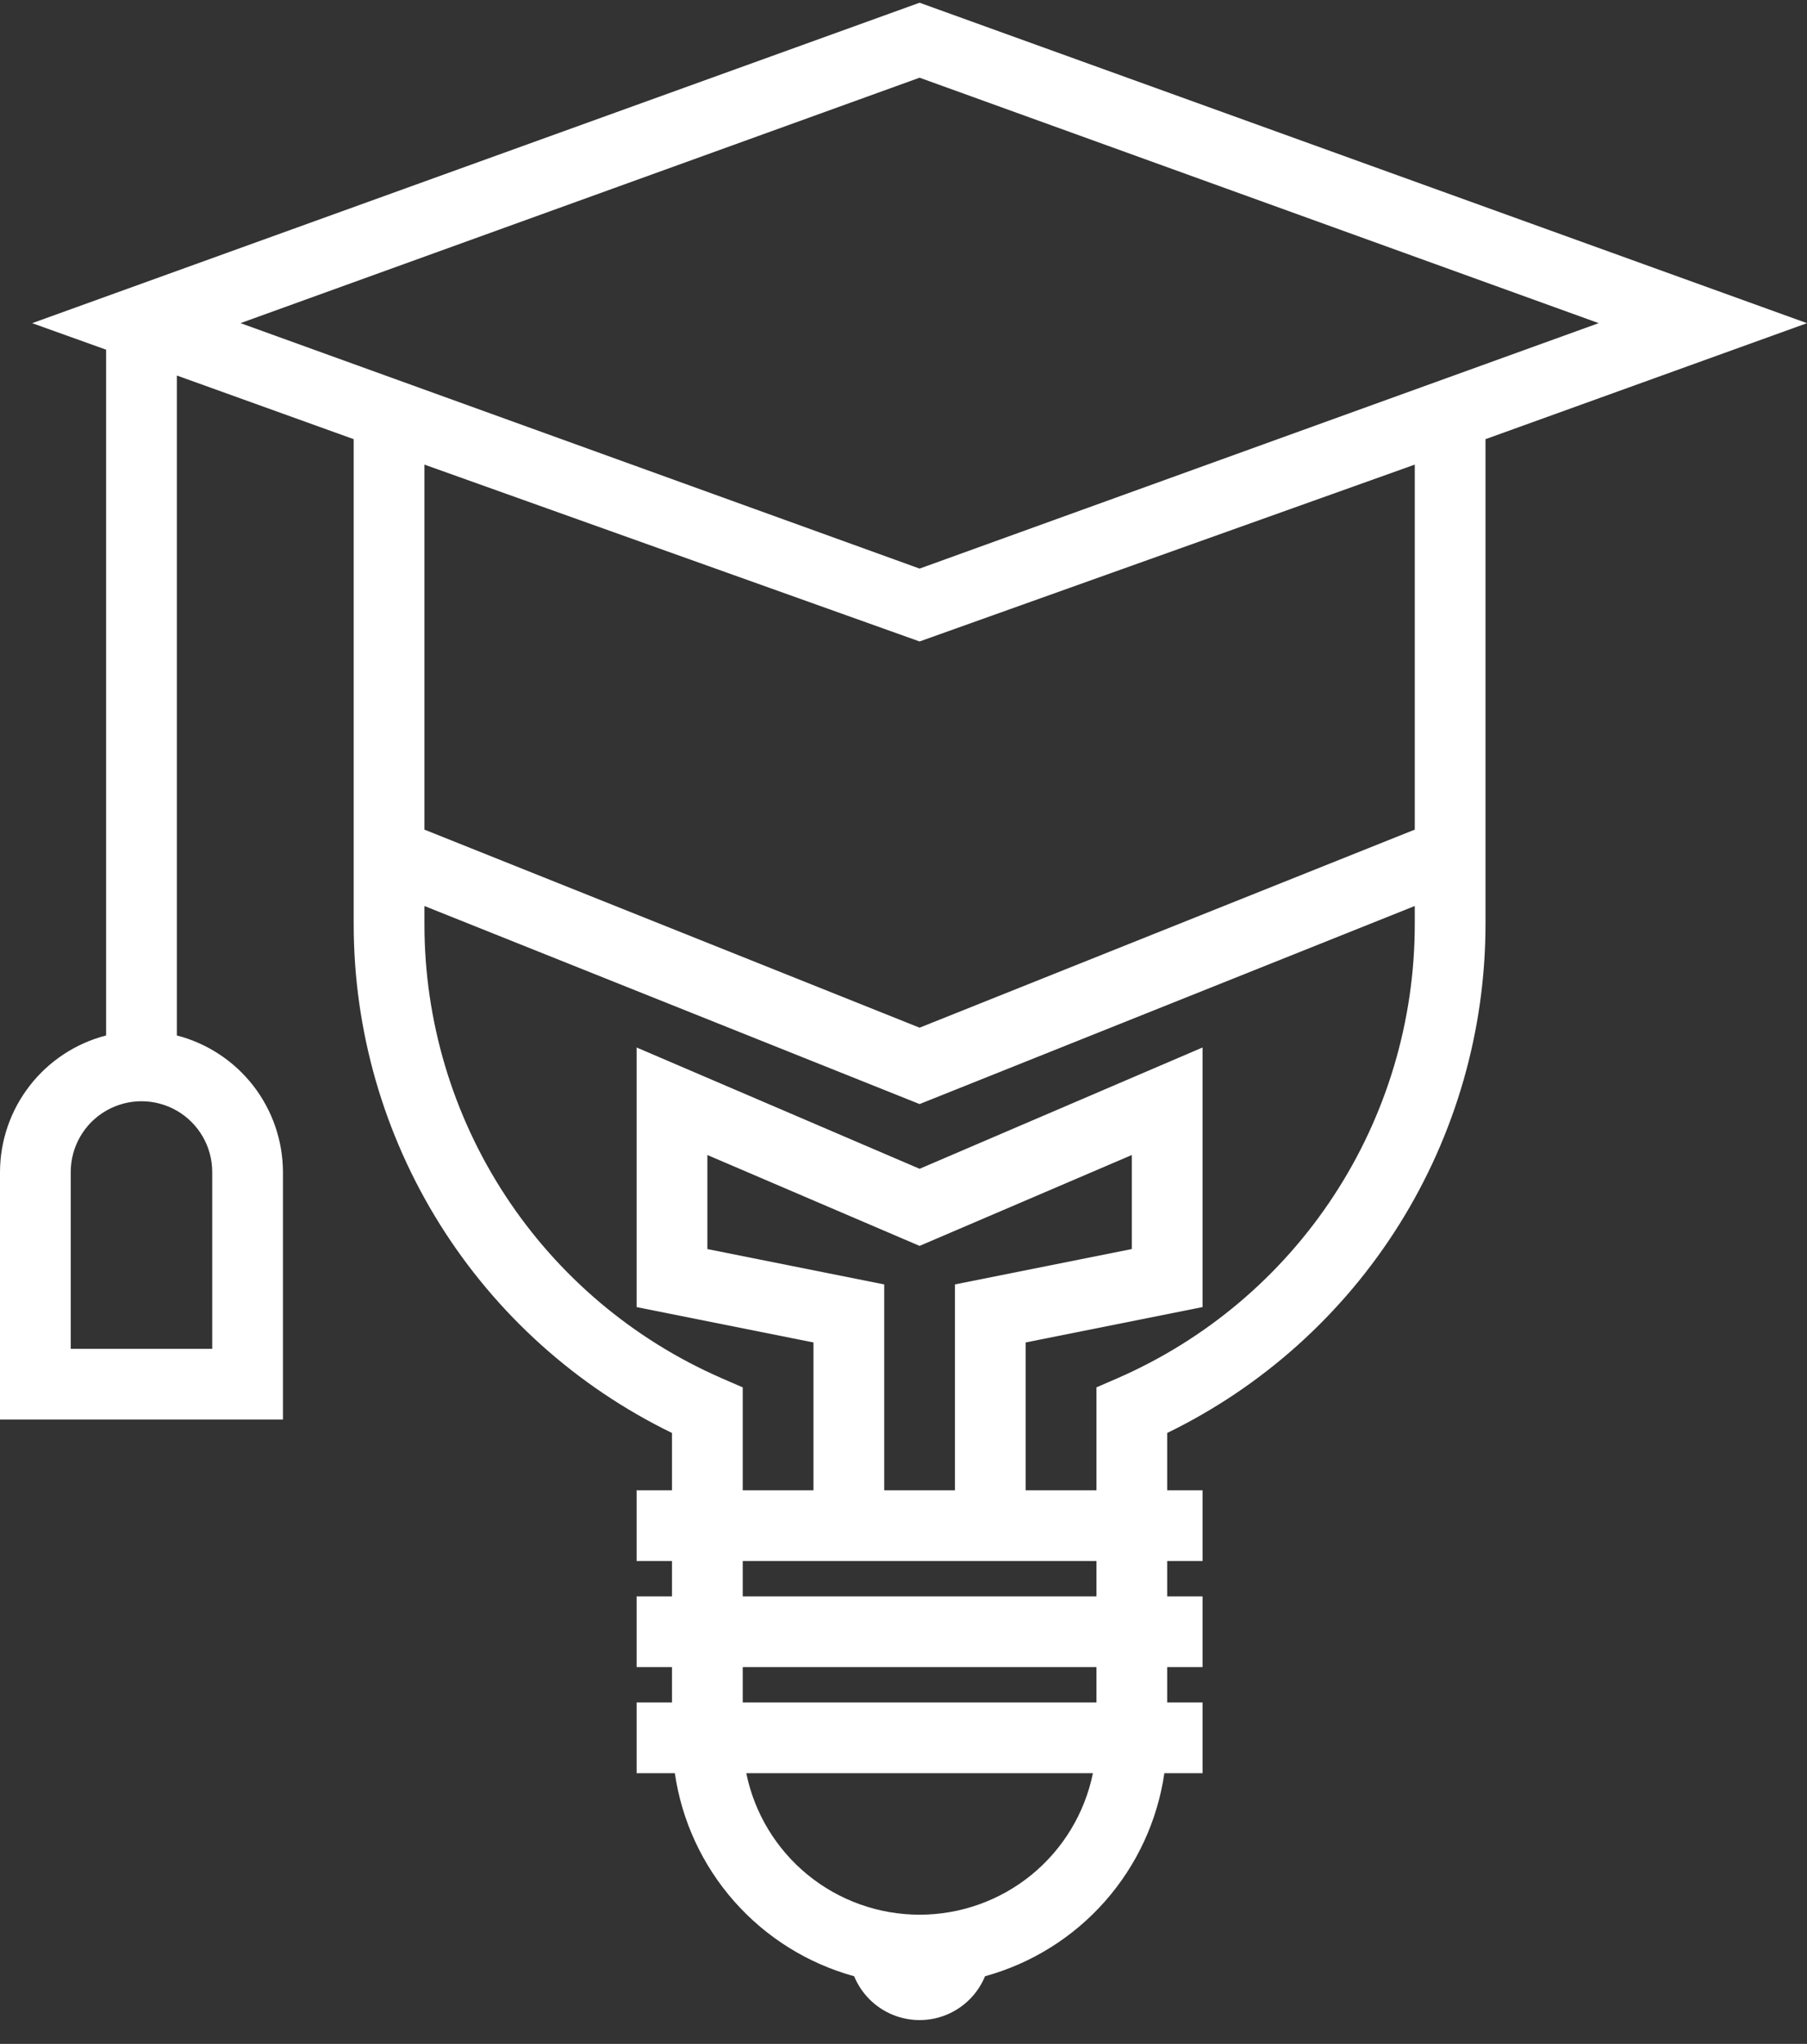 <svg width="61" height="69" viewBox="0 0 61 69" fill="none" xmlns="http://www.w3.org/2000/svg">
<rect x="0" y="0" width="61" height="69" fill="#333333" stroke="none"/>
<path d="M9.552 39.565C9.548 38.508 9.195 37.483 8.547 36.649C7.898 35.816 6.992 35.22 5.97 34.956V12.677L11.94 14.826V31.207C11.941 34.788 12.95 38.297 14.85 41.333C16.75 44.369 19.465 46.809 22.685 48.376V50.31H21.491V52.698H22.685V53.892H21.491V56.28H22.685V57.474H21.491V59.862H22.781C23.015 61.469 23.712 62.973 24.787 64.19C25.862 65.407 27.268 66.285 28.834 66.716C29.076 67.303 29.541 67.77 30.127 68.013C30.714 68.257 31.373 68.257 31.959 68.013C32.546 67.77 33.011 67.303 33.252 66.716C34.818 66.285 36.224 65.407 37.299 64.19C38.374 62.973 39.072 61.469 39.306 59.862H40.595V57.474H39.401V56.28H40.595V53.892H39.401V52.698H40.595V50.31H39.401V48.376C42.621 46.809 45.337 44.369 47.237 41.333C49.136 38.297 50.145 34.788 50.147 31.207V14.826L61 10.91L31.043 0.092L1.086 10.91L3.582 11.805V34.956C2.559 35.22 1.653 35.816 1.005 36.65C0.357 37.483 0.003 38.508 0 39.565V47.923H9.552L9.552 39.565ZM31.043 64.638C29.667 64.638 28.333 64.163 27.267 63.293C26.201 62.422 25.468 61.211 25.193 59.862H36.894C36.618 61.211 35.886 62.422 34.82 63.293C33.754 64.163 32.419 64.638 31.043 64.638ZM37.013 57.474H25.073V56.28H37.013V57.474ZM37.013 53.892H25.073V52.698H37.013V53.892ZM32.237 50.31H29.849V43.361L23.879 42.167V38.992L31.043 42.06L38.207 38.992V42.167L32.237 43.361V50.31ZM47.759 31.207C47.758 34.459 46.809 37.641 45.028 40.361C43.247 43.083 40.71 45.224 37.729 46.525L37.013 46.836V50.31H34.625V45.32L40.595 44.126V35.362L31.043 39.457L21.491 35.362V44.126L27.461 45.32V50.31H25.073V46.836L24.357 46.526V46.525C21.376 45.224 18.84 43.083 17.058 40.361C15.277 37.641 14.328 34.459 14.328 31.207V30.586L31.043 37.272L47.759 30.586V31.207ZM47.759 26.431V28.007L31.043 34.693L14.328 28.007V15.685L31.043 21.655L47.759 15.685V26.431ZM31.043 2.623L53.968 10.909L31.043 19.195L8.119 10.909L31.043 2.623ZM7.164 45.535H2.388V39.565C2.388 38.712 2.843 37.923 3.582 37.497C4.321 37.07 5.231 37.07 5.97 37.497C6.708 37.923 7.164 38.712 7.164 39.565V45.535Z" fill="white"/>
</svg>
